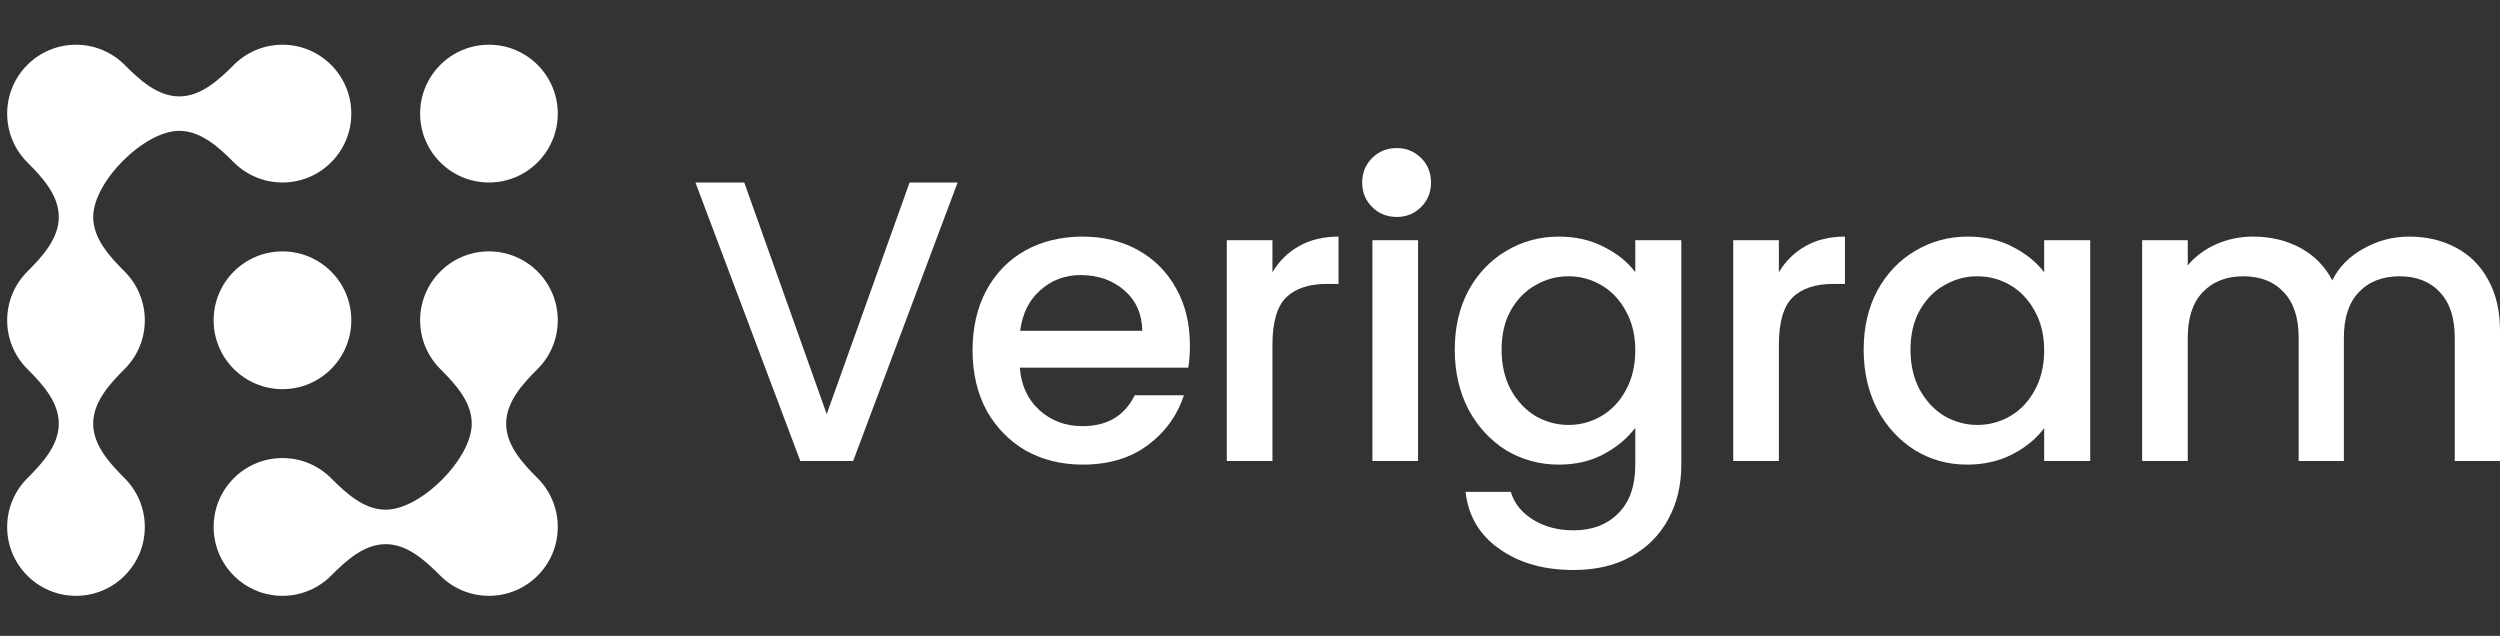 
<svg width="173" height="44" viewBox="0 0 173 44" fill="none" xmlns="http://www.w3.org/2000/svg">
<rect x="0" y="0" width="173" height="44" fill="#333333" stroke="none"/>
<g clip-path="url(#clip0_1_238)">
<path fill-rule="evenodd" clip-rule="evenodd" d="M6.449 15.013C6.449 12.58 9.972 9.054 12.403 9.054C13.893 9.054 15.123 10.173 16.175 11.229C17.037 12.094 18.23 12.629 19.547 12.629C22.177 12.629 24.31 10.495 24.31 7.862C24.31 5.23 22.177 3.095 19.547 3.095C18.23 3.095 17.037 3.631 16.175 4.496C15.123 5.552 13.893 6.671 12.403 6.671C10.913 6.671 9.683 5.552 8.631 4.496C7.768 3.631 6.576 3.095 5.258 3.095C2.628 3.095 0.496 5.23 0.496 7.862C0.496 9.181 1.031 10.374 1.895 11.238C2.95 12.291 4.068 13.521 4.068 15.013C4.068 16.504 2.95 17.735 1.895 18.788C1.031 19.651 0.496 20.845 0.496 22.163C0.496 23.482 1.031 24.675 1.895 25.538C2.95 26.591 4.068 27.822 4.068 29.314C4.068 30.805 2.95 32.036 1.895 33.089C1.031 33.952 0.496 35.145 0.496 36.464C0.496 39.097 2.628 41.231 5.258 41.231C7.889 41.231 10.021 39.097 10.021 36.464C10.021 35.145 9.486 33.952 8.622 33.089C7.567 32.036 6.449 30.805 6.449 29.314C6.449 27.822 7.567 26.591 8.622 25.538C9.486 24.675 10.021 23.482 10.021 22.163C10.021 20.845 9.486 19.651 8.622 18.788C7.567 17.735 6.449 16.504 6.449 15.013ZM38.598 7.862C38.598 10.495 36.466 12.629 33.836 12.629C31.205 12.629 29.073 10.495 29.073 7.862C29.073 5.23 31.205 3.095 33.836 3.095C36.466 3.095 38.598 5.23 38.598 7.862ZM38.598 22.163C38.598 23.482 38.063 24.675 37.199 25.538C36.144 26.591 35.026 27.822 35.026 29.314C35.026 30.805 36.144 32.036 37.199 33.089C38.063 33.952 38.598 35.145 38.598 36.464C38.598 39.097 36.466 41.231 33.836 41.231C32.518 41.231 31.326 40.696 30.463 39.83C29.411 38.775 28.181 37.656 26.691 37.656C25.201 37.656 23.971 38.775 22.919 39.83C22.057 40.696 20.864 41.231 19.547 41.231C16.917 41.231 14.784 39.097 14.784 36.464C14.784 33.831 16.917 31.697 19.547 31.697C20.864 31.697 22.057 32.233 22.919 33.098C23.971 34.154 25.201 35.272 26.691 35.272C29.122 35.272 32.645 31.746 32.645 29.314C32.645 27.822 31.527 26.591 30.472 25.538C29.608 24.675 29.073 23.482 29.073 22.163C29.073 19.53 31.205 17.396 33.836 17.396C36.466 17.396 38.598 19.53 38.598 22.163ZM24.31 22.163C24.31 24.796 22.177 26.93 19.547 26.93C16.917 26.93 14.784 24.796 14.784 22.163C14.784 19.53 16.917 17.396 19.547 17.396C22.177 17.396 24.31 19.53 24.31 22.163Z" fill="white"/>
<path d="M66.267 12.629L59.038 31.9H55.381L48.124 12.629H51.503L57.209 28.656L62.943 12.629H66.267Z" fill="white"/>
<path d="M82.342 23.888C82.342 24.461 82.305 24.979 82.231 25.441H70.57C70.662 26.661 71.115 27.641 71.927 28.38C72.74 29.12 73.737 29.489 74.919 29.489C76.618 29.489 77.818 28.778 78.52 27.354H81.927C81.465 28.759 80.625 29.915 79.406 30.82C78.206 31.708 76.71 32.151 74.919 32.151C73.46 32.151 72.149 31.828 70.985 31.181C69.84 30.515 68.936 29.591 68.271 28.408C67.624 27.206 67.301 25.82 67.301 24.249C67.301 22.677 67.615 21.3 68.243 20.117C68.889 18.915 69.785 17.991 70.93 17.344C72.093 16.697 73.423 16.373 74.919 16.373C76.359 16.373 77.642 16.688 78.769 17.316C79.895 17.945 80.772 18.832 81.4 19.978C82.028 21.106 82.342 22.409 82.342 23.888ZM79.046 22.89C79.027 21.725 78.612 20.792 77.799 20.089C76.987 19.387 75.981 19.035 74.78 19.035C73.691 19.035 72.758 19.387 71.983 20.089C71.207 20.773 70.745 21.707 70.597 22.89H79.046Z" fill="white"/>
<path d="M88.053 18.841C88.515 18.065 89.124 17.464 89.881 17.039C90.657 16.595 91.571 16.373 92.624 16.373V19.646H91.82C90.583 19.646 89.641 19.96 88.995 20.588C88.367 21.217 88.053 22.308 88.053 23.86V31.902H84.895V16.623H88.053V18.841Z" fill="white"/>
<path d="M98.13 16.622V31.901H94.972V16.622H98.13Z" fill="white"/>
<path d="M107.871 16.373C109.053 16.373 110.097 16.614 111.001 17.094C111.925 17.557 112.645 18.139 113.162 18.841V16.623H116.347V32.151C116.347 33.556 116.052 34.804 115.461 35.895C114.87 37.004 114.011 37.873 112.885 38.501C111.777 39.13 110.447 39.444 108.896 39.444C106.828 39.444 105.111 38.954 103.744 37.974C102.378 37.013 101.602 35.701 101.417 34.037H104.547C104.787 34.832 105.295 35.47 106.071 35.95C106.865 36.45 107.807 36.699 108.896 36.699C110.17 36.699 111.195 36.311 111.971 35.534C112.765 34.758 113.162 33.63 113.162 32.151V29.6C112.626 30.321 111.897 30.931 110.974 31.43C110.069 31.911 109.035 32.151 107.871 32.151C106.542 32.151 105.323 31.819 104.215 31.153C103.125 30.469 102.258 29.526 101.611 28.325C100.983 27.105 100.669 25.727 100.669 24.193C100.669 22.659 100.983 21.3 101.611 20.117C102.258 18.934 103.125 18.019 104.215 17.372C105.323 16.706 106.542 16.373 107.871 16.373ZM113.162 24.249C113.162 23.195 112.94 22.28 112.497 21.503C112.072 20.727 111.509 20.135 110.807 19.729C110.106 19.322 109.349 19.119 108.536 19.119C107.724 19.119 106.966 19.322 106.265 19.729C105.563 20.117 104.991 20.699 104.547 21.476C104.123 22.234 103.91 23.139 103.91 24.193C103.91 25.247 104.123 26.171 104.547 26.966C104.991 27.761 105.563 28.371 106.265 28.796C106.985 29.203 107.742 29.406 108.536 29.406C109.349 29.406 110.106 29.203 110.807 28.796C111.509 28.39 112.072 27.798 112.497 27.021C112.94 26.227 113.162 25.302 113.162 24.249Z" fill="white"/>
<path d="M123.098 18.841C123.561 18.065 124.17 17.464 124.926 17.039C125.702 16.595 126.616 16.373 127.669 16.373V19.646H126.865C125.628 19.646 124.687 19.96 124.041 20.588C123.413 21.217 123.098 22.308 123.098 23.86V31.902H119.941V16.623H123.098V18.841Z" fill="white"/>
<path d="M128.966 24.193C128.966 22.659 129.279 21.3 129.907 20.117C130.553 18.934 131.422 18.019 132.511 17.372C133.619 16.706 134.837 16.373 136.167 16.373C137.367 16.373 138.411 16.614 139.297 17.094C140.202 17.557 140.922 18.139 141.457 18.841V16.623H144.643V31.902H141.457V29.628C140.922 30.349 140.193 30.95 139.269 31.43C138.346 31.911 137.293 32.151 136.112 32.151C134.8 32.151 133.6 31.819 132.511 31.153C131.422 30.469 130.553 29.526 129.907 28.325C129.279 27.105 128.966 25.727 128.966 24.193ZM141.457 24.249C141.457 23.195 141.236 22.28 140.794 21.503C140.368 20.727 139.806 20.135 139.104 19.729C138.402 19.322 137.645 19.119 136.832 19.119C136.019 19.119 135.263 19.322 134.561 19.729C133.859 20.117 133.287 20.699 132.843 21.476C132.419 22.234 132.206 23.139 132.206 24.193C132.206 25.247 132.419 26.171 132.843 26.966C133.287 27.761 133.859 28.371 134.561 28.796C135.281 29.203 136.039 29.406 136.832 29.406C137.645 29.406 138.402 29.203 139.104 28.796C139.806 28.39 140.368 27.798 140.794 27.021C141.236 26.227 141.457 25.302 141.457 24.249Z" fill="white"/>
<path d="M166.712 16.373C167.912 16.373 168.984 16.623 169.925 17.122C170.886 17.621 171.633 18.361 172.169 19.34C172.722 20.32 173 21.503 173 22.89V31.902H169.869V23.361C169.869 21.993 169.528 20.949 168.844 20.228C168.161 19.488 167.229 19.119 166.047 19.119C164.865 19.119 163.923 19.488 163.222 20.228C162.539 20.949 162.197 21.993 162.197 23.361V31.902H159.067V23.361C159.067 21.993 158.725 20.949 158.042 20.228C157.358 19.488 156.426 19.119 155.244 19.119C154.063 19.119 153.12 19.488 152.418 20.228C151.736 20.949 151.393 21.993 151.393 23.361V31.902H148.237V16.623H151.393V18.37C151.911 17.741 152.566 17.252 153.361 16.9C154.155 16.549 155.004 16.373 155.909 16.373C157.128 16.373 158.217 16.632 159.178 17.15C160.137 17.668 160.876 18.416 161.393 19.396C161.856 18.472 162.576 17.741 163.554 17.205C164.532 16.651 165.586 16.373 166.712 16.373Z" fill="white"/>
<path d="M94.954 14.328C95.414 14.785 95.984 15.013 96.662 15.013C97.319 15.013 97.878 14.785 98.338 14.328C98.797 13.87 99.027 13.305 99.027 12.63C99.027 11.955 98.797 11.389 98.338 10.932C97.878 10.475 97.319 10.246 96.662 10.246C95.984 10.246 95.414 10.475 94.954 10.932C94.494 11.389 94.264 11.955 94.264 12.63C94.264 13.305 94.494 13.87 94.954 14.328Z" fill="white"/>
</g>
<defs>
<clipPath id="clip0_1_238">
<rect width="172.504" height="42.829" fill="black" transform="translate(0.496 0.783)"/>
</clipPath>
</defs>
</svg>
